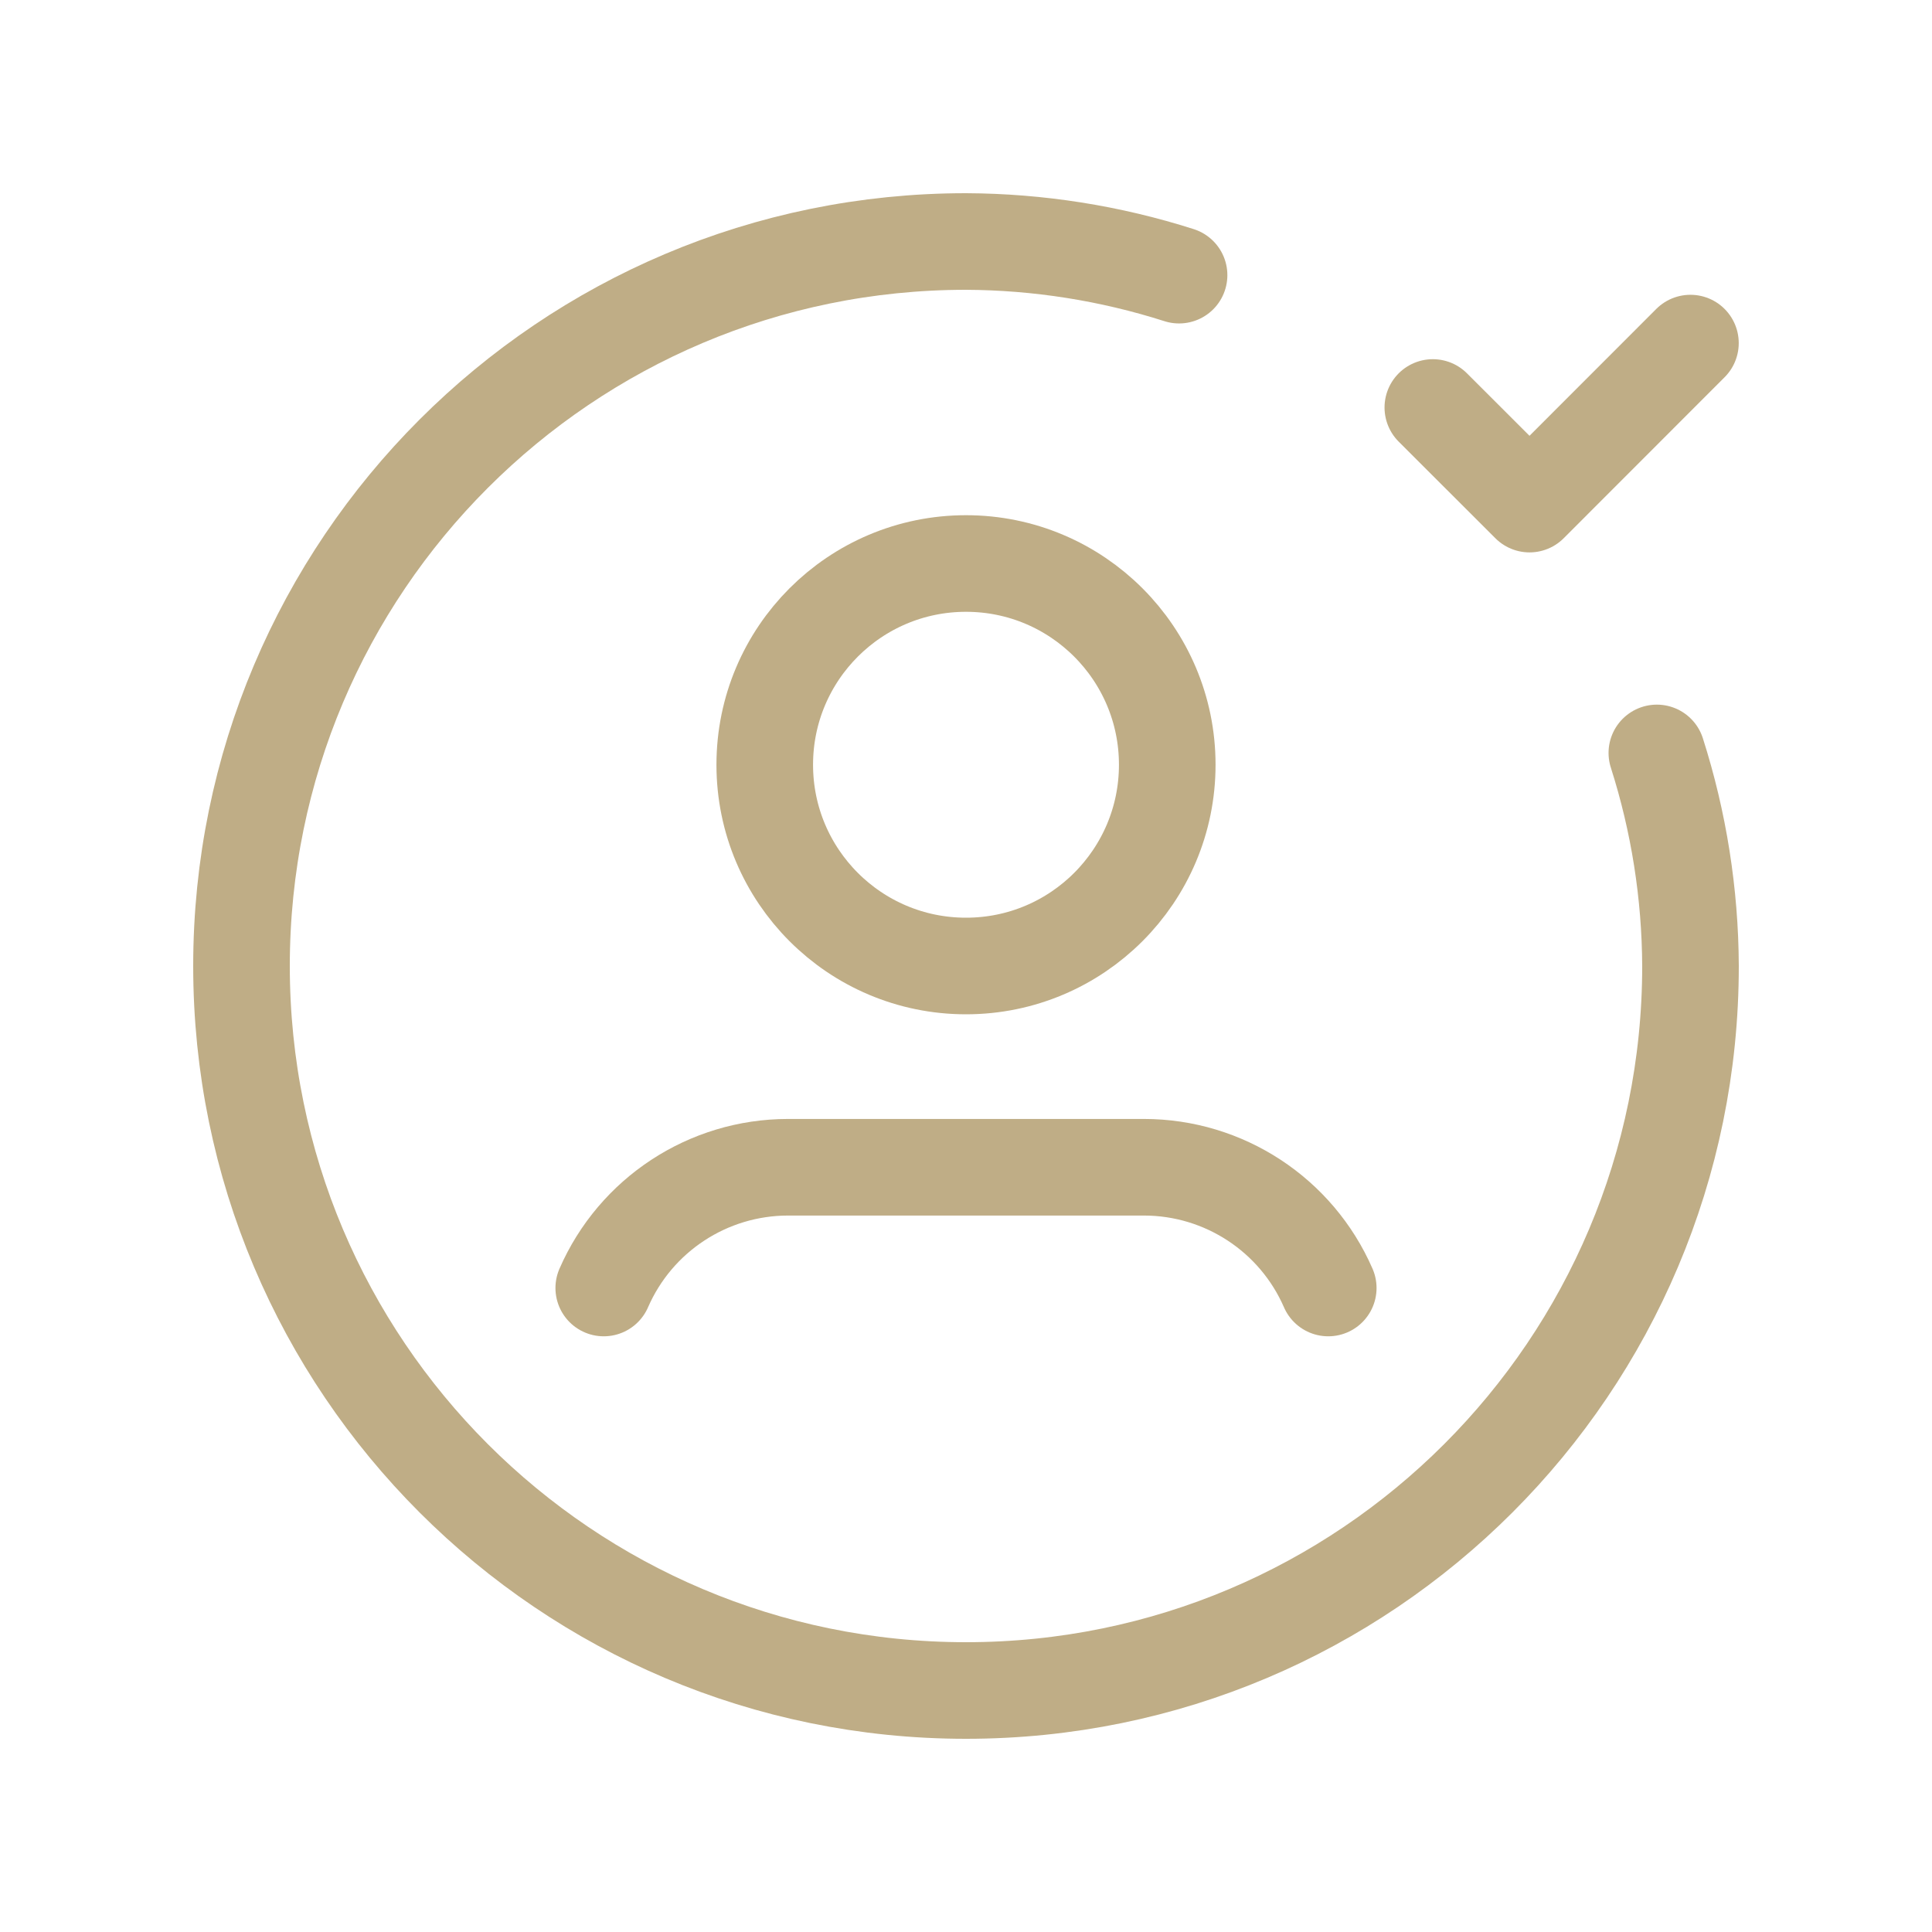 <svg width="60" height="60" viewBox="0 0 60 60" fill="none" xmlns="http://www.w3.org/2000/svg">
<path d="M44.498 12.655L47.501 15.655L52.498 10.655" stroke="#BFAD86" stroke-width="3" stroke-linecap="round" stroke-linejoin="round"/>
<circle cx="30" cy="23.75" r="6.25" stroke="#BFAD86" stroke-width="3" stroke-linecap="round" stroke-linejoin="round"/>
<path d="M18.75 40C19.742 37.724 21.989 36.251 24.472 36.25H35.528C38.011 36.251 40.258 37.724 41.25 40" stroke="#BFAD86" stroke-width="3" stroke-linecap="round" stroke-linejoin="round"/>
<path d="M51.455 23.383C52.138 25.522 52.49 27.754 52.5 30C52.5 42.426 42.426 52.5 30 52.5C17.574 52.5 7.5 42.426 7.5 30C7.5 17.574 17.574 7.5 30 7.5C32.246 7.51 34.478 7.862 36.617 8.545" stroke="#BFAD86" stroke-width="3" stroke-linecap="round" stroke-linejoin="round"/>
</svg>

